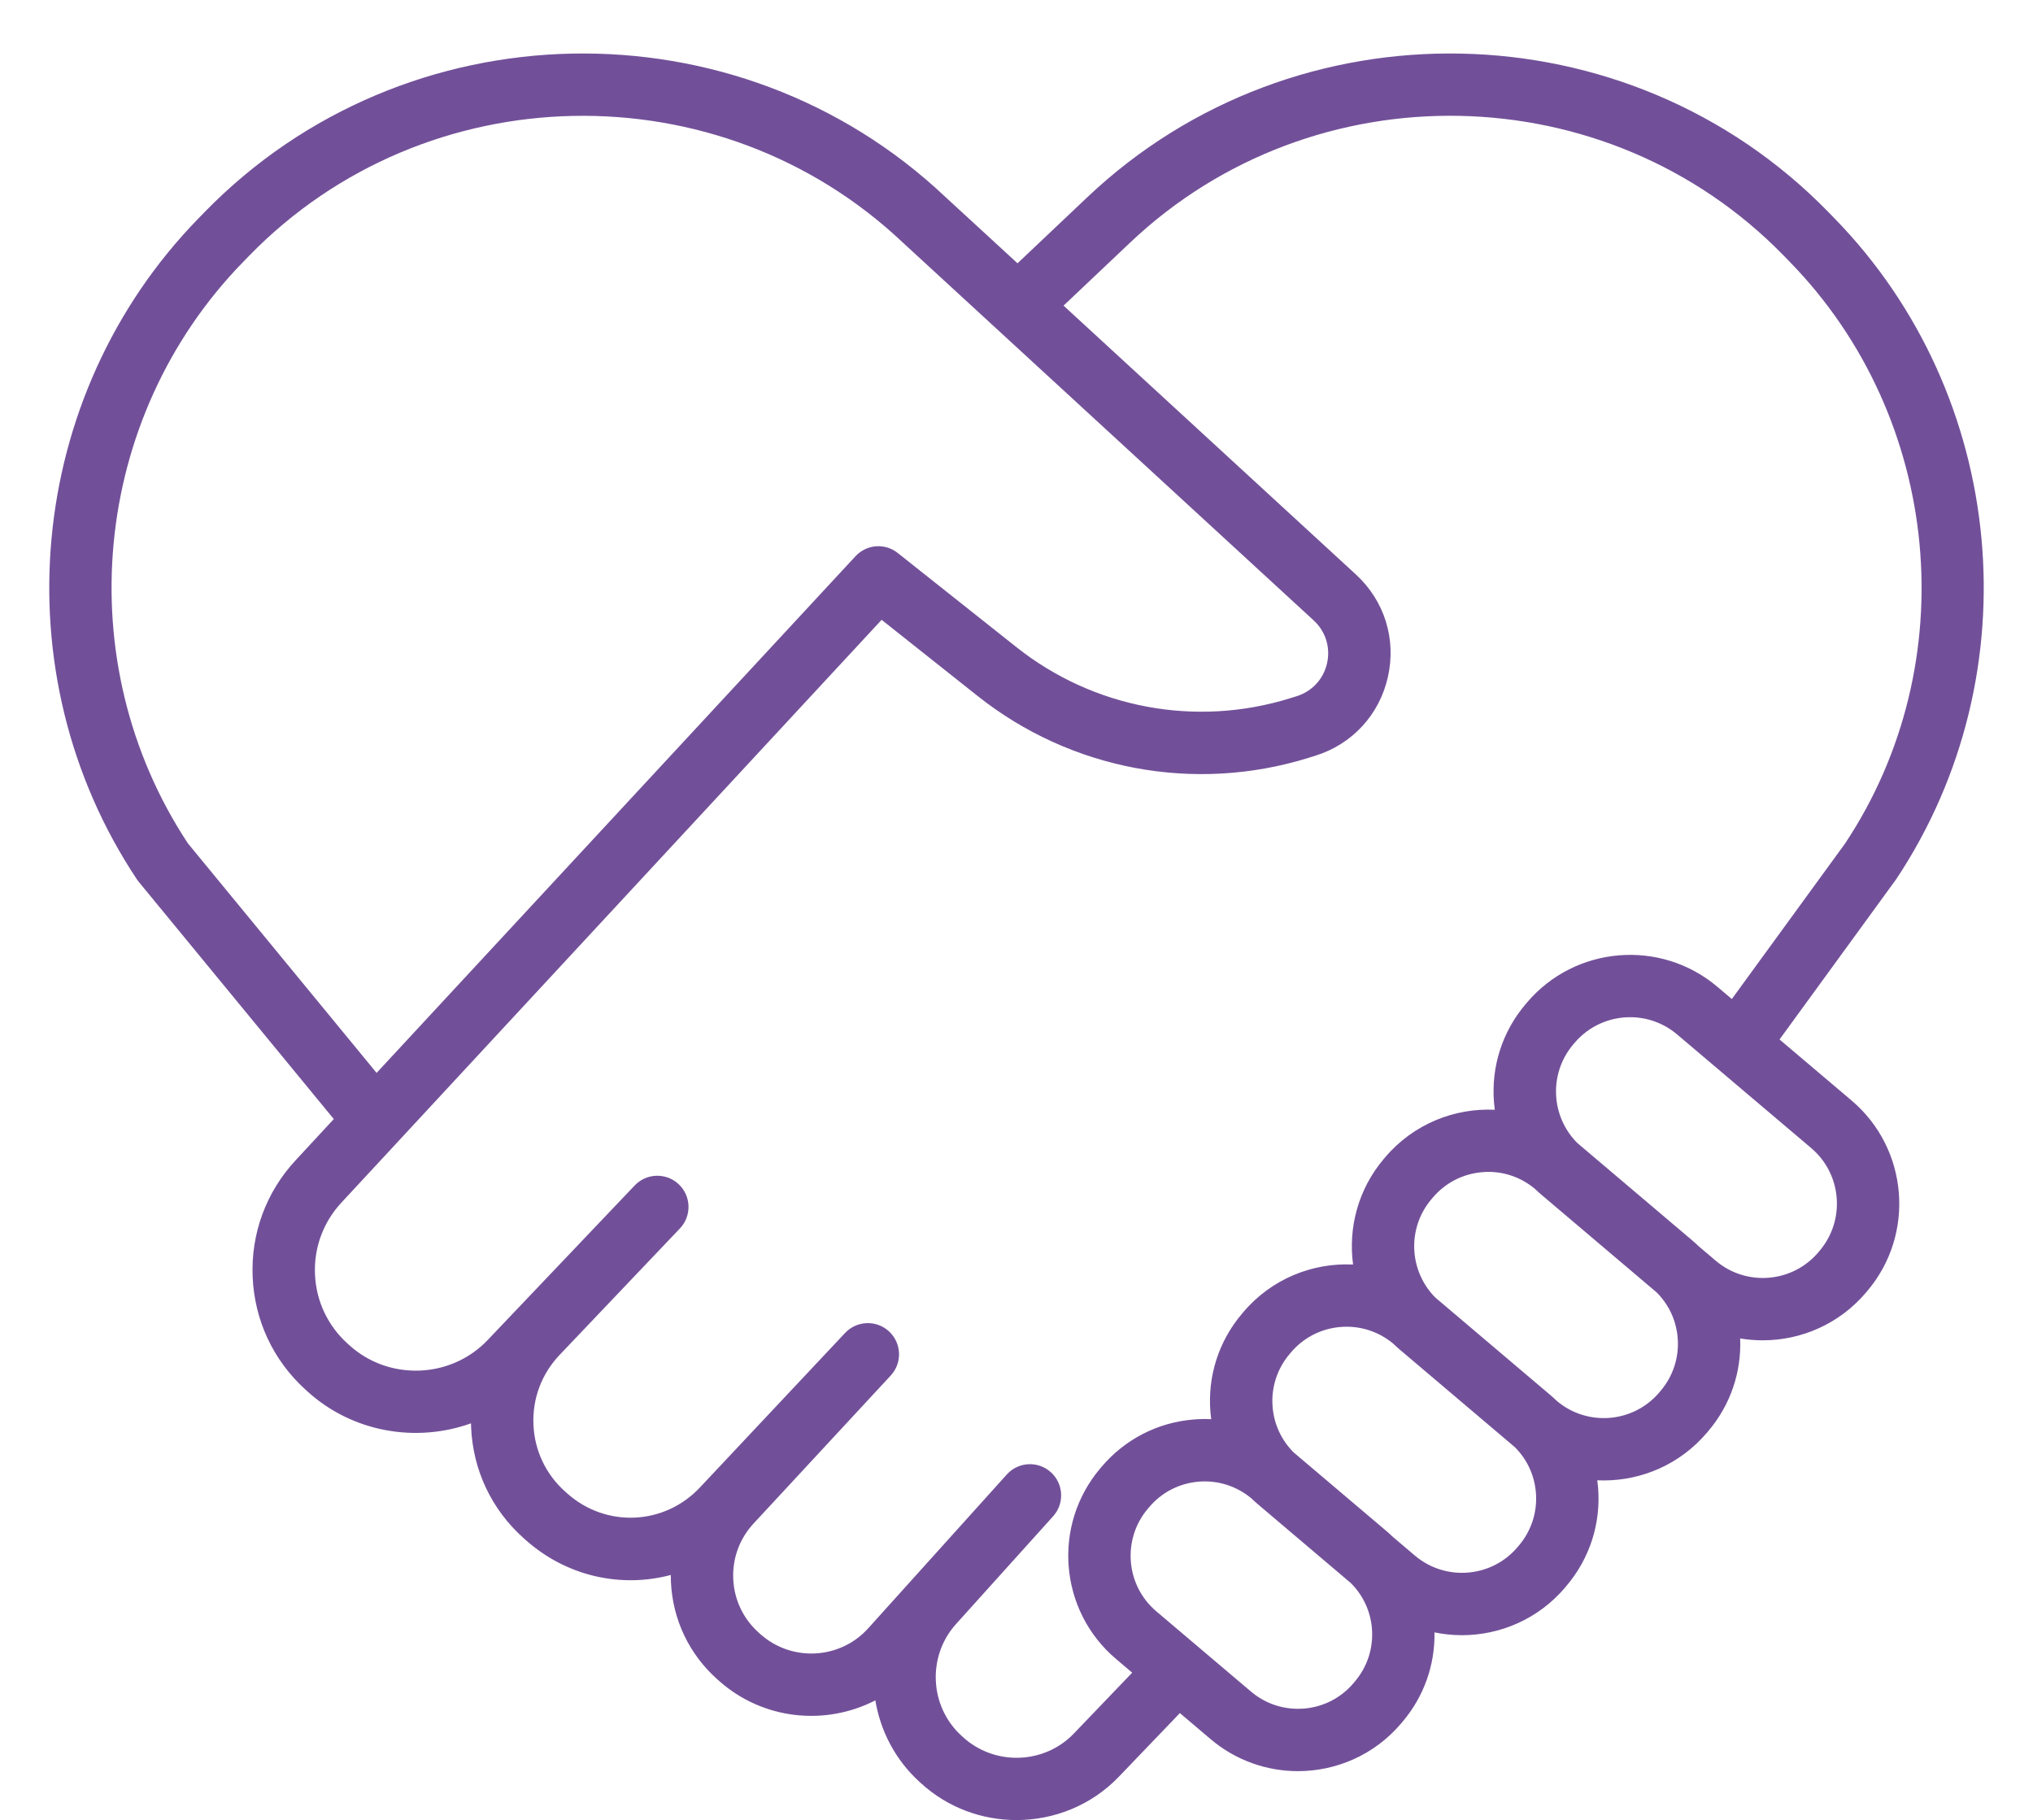 <?xml version="1.0" encoding="UTF-8" standalone="no"?><svg xmlns="http://www.w3.org/2000/svg" xmlns:xlink="http://www.w3.org/1999/xlink" fill="#000000" height="410.8" preserveAspectRatio="xMidYMid meet" version="1" viewBox="26.6 44.6 458.8 410.8" width="458.8" zoomAndPan="magnify"><g id="change1_1"><path d="M 437.246 326.859 L 436.961 327.203 C 431.105 334.109 420.719 334.969 413.812 329.113 L 410.008 325.891 C 409.539 325.441 409.062 325 408.562 324.574 L 382.582 302.555 C 376.582 296.586 376.066 286.879 381.648 280.293 L 381.938 279.949 C 385.184 276.121 389.816 274.152 394.48 274.152 C 398.234 274.152 402.004 275.43 405.086 278.043 L 435.355 303.691 C 442.262 309.547 443.117 319.93 437.246 326.859 Z M 401.355 358.48 L 401.066 358.824 C 395.23 365.715 384.883 366.586 377.977 360.777 C 377.52 360.34 377.055 359.91 376.566 359.496 L 350.516 337.414 C 344.574 331.438 344.086 321.777 349.633 315.234 L 349.938 314.871 C 352.777 311.523 356.746 309.484 361.117 309.121 C 365.469 308.742 369.691 310.113 373.027 312.914 C 373.484 313.352 373.953 313.785 374.441 314.195 L 400.465 336.254 C 403.211 338.996 404.887 342.578 405.211 346.492 C 405.57 350.863 404.207 355.113 401.355 358.48 Z M 369.375 393.383 L 369.066 393.746 C 363.215 400.648 352.836 401.504 345.922 395.656 L 341.004 391.488 C 340.535 391.039 340.059 390.602 339.562 390.176 L 318.543 372.363 C 315.801 369.621 314.121 366.035 313.797 362.125 C 313.438 357.75 314.801 353.5 317.637 350.156 L 317.941 349.793 C 323.785 342.906 334.121 342.043 341.027 347.832 C 341.484 348.273 341.953 348.703 342.441 349.117 L 368.488 371.195 C 371.223 373.938 372.891 377.512 373.215 381.414 C 373.574 385.785 372.211 390.035 369.375 393.383 Z M 332.367 424.062 L 332.062 424.422 C 329.23 427.77 325.258 429.812 320.887 430.172 C 316.492 430.512 312.266 429.172 308.914 426.332 L 287.547 408.223 C 280.641 402.367 279.781 391.984 285.652 385.059 L 285.945 384.715 C 288.777 381.367 292.746 379.328 297.121 378.965 C 301.461 378.605 305.691 379.957 309.031 382.758 C 309.488 383.195 309.957 383.629 310.445 384.039 L 331.457 401.852 C 334.203 404.594 335.887 408.18 336.211 412.094 C 336.566 416.465 335.203 420.715 332.367 424.062 Z M 268.941 435.805 C 262.25 442.789 251.016 443.137 243.879 436.57 L 243.531 436.254 C 236.344 429.641 235.816 418.355 242.355 411.094 L 264.27 386.77 C 266.867 383.883 266.637 379.43 263.746 376.828 C 260.863 374.227 256.41 374.461 253.809 377.348 L 222.539 412.051 C 216.191 419.102 205.266 419.691 198.195 413.367 L 197.824 413.035 C 194.34 409.922 192.297 405.637 192.078 400.965 C 191.859 396.297 193.488 391.84 196.664 388.41 L 227.617 355.012 C 230.254 352.168 230.09 347.727 227.258 345.078 C 224.422 342.434 219.98 342.582 217.32 345.402 L 184.551 380.281 C 176.52 388.828 163.359 389.418 154.598 381.613 L 154.168 381.23 C 149.781 377.324 147.23 371.941 146.984 366.074 C 146.742 360.203 148.84 354.625 152.887 350.367 L 180.043 321.82 C 182.723 319.004 182.609 314.547 179.793 311.867 C 176.98 309.191 172.523 309.301 169.84 312.117 L 136.641 347.02 C 128.324 355.762 114.305 356.258 105.398 348.133 L 104.949 347.727 C 100.516 343.68 97.938 338.152 97.684 332.152 C 97.434 326.156 99.543 320.43 103.621 316.023 L 116.379 302.266 C 116.422 302.219 116.465 302.172 116.508 302.125 L 225.562 184.473 L 247.242 201.676 C 268.293 218.375 296.172 223.598 321.84 215.641 L 323.371 215.164 C 331.742 212.574 337.895 205.922 339.816 197.371 C 341.746 188.816 339.043 180.172 332.59 174.238 L 266.617 113.57 L 281.688 99.305 C 323.148 60.07 389.289 61.398 429.133 102.277 L 430.547 103.73 C 464.883 138.957 470.039 194.254 442.977 234.973 L 417.434 270.047 L 414.188 267.301 C 401.363 256.434 382.07 258.02 371.184 270.863 L 370.891 271.207 C 365.625 277.422 363.094 285.316 363.762 293.438 C 363.809 293.977 363.867 294.508 363.938 295.039 C 354.801 294.609 345.562 298.262 339.199 305.766 L 338.891 306.129 C 333.082 312.988 330.836 321.688 331.957 329.965 C 322.812 329.527 313.566 333.184 307.203 340.688 L 306.895 341.051 C 301.629 347.266 299.098 355.16 299.766 363.281 C 299.809 363.812 299.867 364.34 299.938 364.863 C 298.621 364.805 297.297 364.82 295.965 364.934 C 287.844 365.605 280.469 369.395 275.188 375.629 L 274.898 375.973 C 264.023 388.801 265.613 408.09 278.445 418.965 L 282.109 422.07 Z M 69.004 234.922 C 41.988 193.992 47.199 138.871 81.453 103.73 L 82.867 102.277 C 122.715 61.398 188.855 60.07 230.387 99.375 L 323.059 184.602 C 325.758 187.082 326.891 190.699 326.086 194.273 C 325.277 197.852 322.707 200.633 319.199 201.719 L 317.668 202.195 C 296.449 208.77 273.398 204.453 255.992 190.648 L 229.203 169.395 C 226.324 167.102 222.168 167.418 219.668 170.121 L 111.59 286.719 Z M 444.457 292.949 L 428.199 279.176 L 454.527 243.012 C 485.414 196.559 479.566 133.848 440.629 93.902 L 439.215 92.449 C 394.031 46.094 319.023 44.582 272.008 89.082 L 256.23 104.016 L 239.988 89.082 C 192.973 44.586 117.969 46.09 72.785 92.449 L 71.371 93.902 C 32.434 133.848 26.586 196.559 57.473 243.012 C 57.602 243.211 57.742 243.402 57.895 243.586 L 101.93 297.137 L 93.297 306.457 C 86.645 313.633 83.207 322.969 83.617 332.746 C 84.027 342.52 88.234 351.535 95.453 358.121 L 95.898 358.527 C 106.148 367.879 120.539 370.234 132.895 365.801 C 132.898 366.09 132.906 366.371 132.918 366.66 C 133.32 376.371 137.547 385.285 144.812 391.754 L 145.238 392.133 C 154.547 400.414 166.844 402.988 177.977 400.023 C 177.977 400.559 177.988 401.094 178.016 401.629 C 178.414 410.102 182.117 417.883 188.438 423.535 L 188.812 423.863 C 198.766 432.77 212.918 434.117 224.145 428.316 C 225.27 435.129 228.574 441.625 234.02 446.633 L 234.363 446.945 C 240.453 452.555 248.23 455.332 256 455.332 C 264.445 455.332 272.875 452.047 279.105 445.547 L 292.871 431.191 L 299.812 437.074 C 305.535 441.922 312.539 444.293 319.512 444.293 C 328.172 444.293 336.781 440.633 342.805 433.523 L 343.109 433.164 C 347.934 427.473 350.453 420.371 350.332 412.98 C 352.371 413.398 354.445 413.613 356.516 413.613 C 365.176 413.613 373.781 409.957 379.809 402.852 L 380.113 402.484 C 385.383 396.27 387.914 388.375 387.246 380.258 C 387.199 379.719 387.141 379.188 387.066 378.656 C 387.547 378.68 388.027 378.691 388.508 378.691 C 397.172 378.691 405.785 375.031 411.82 367.906 L 412.113 367.562 C 417.098 361.684 419.629 354.301 419.316 346.645 C 421 346.93 422.699 347.07 424.398 347.07 C 433.062 347.07 441.68 343.406 447.715 336.285 L 448.004 335.941 C 458.875 323.109 457.285 303.828 444.457 292.949" fill="#725099"/></g></svg>